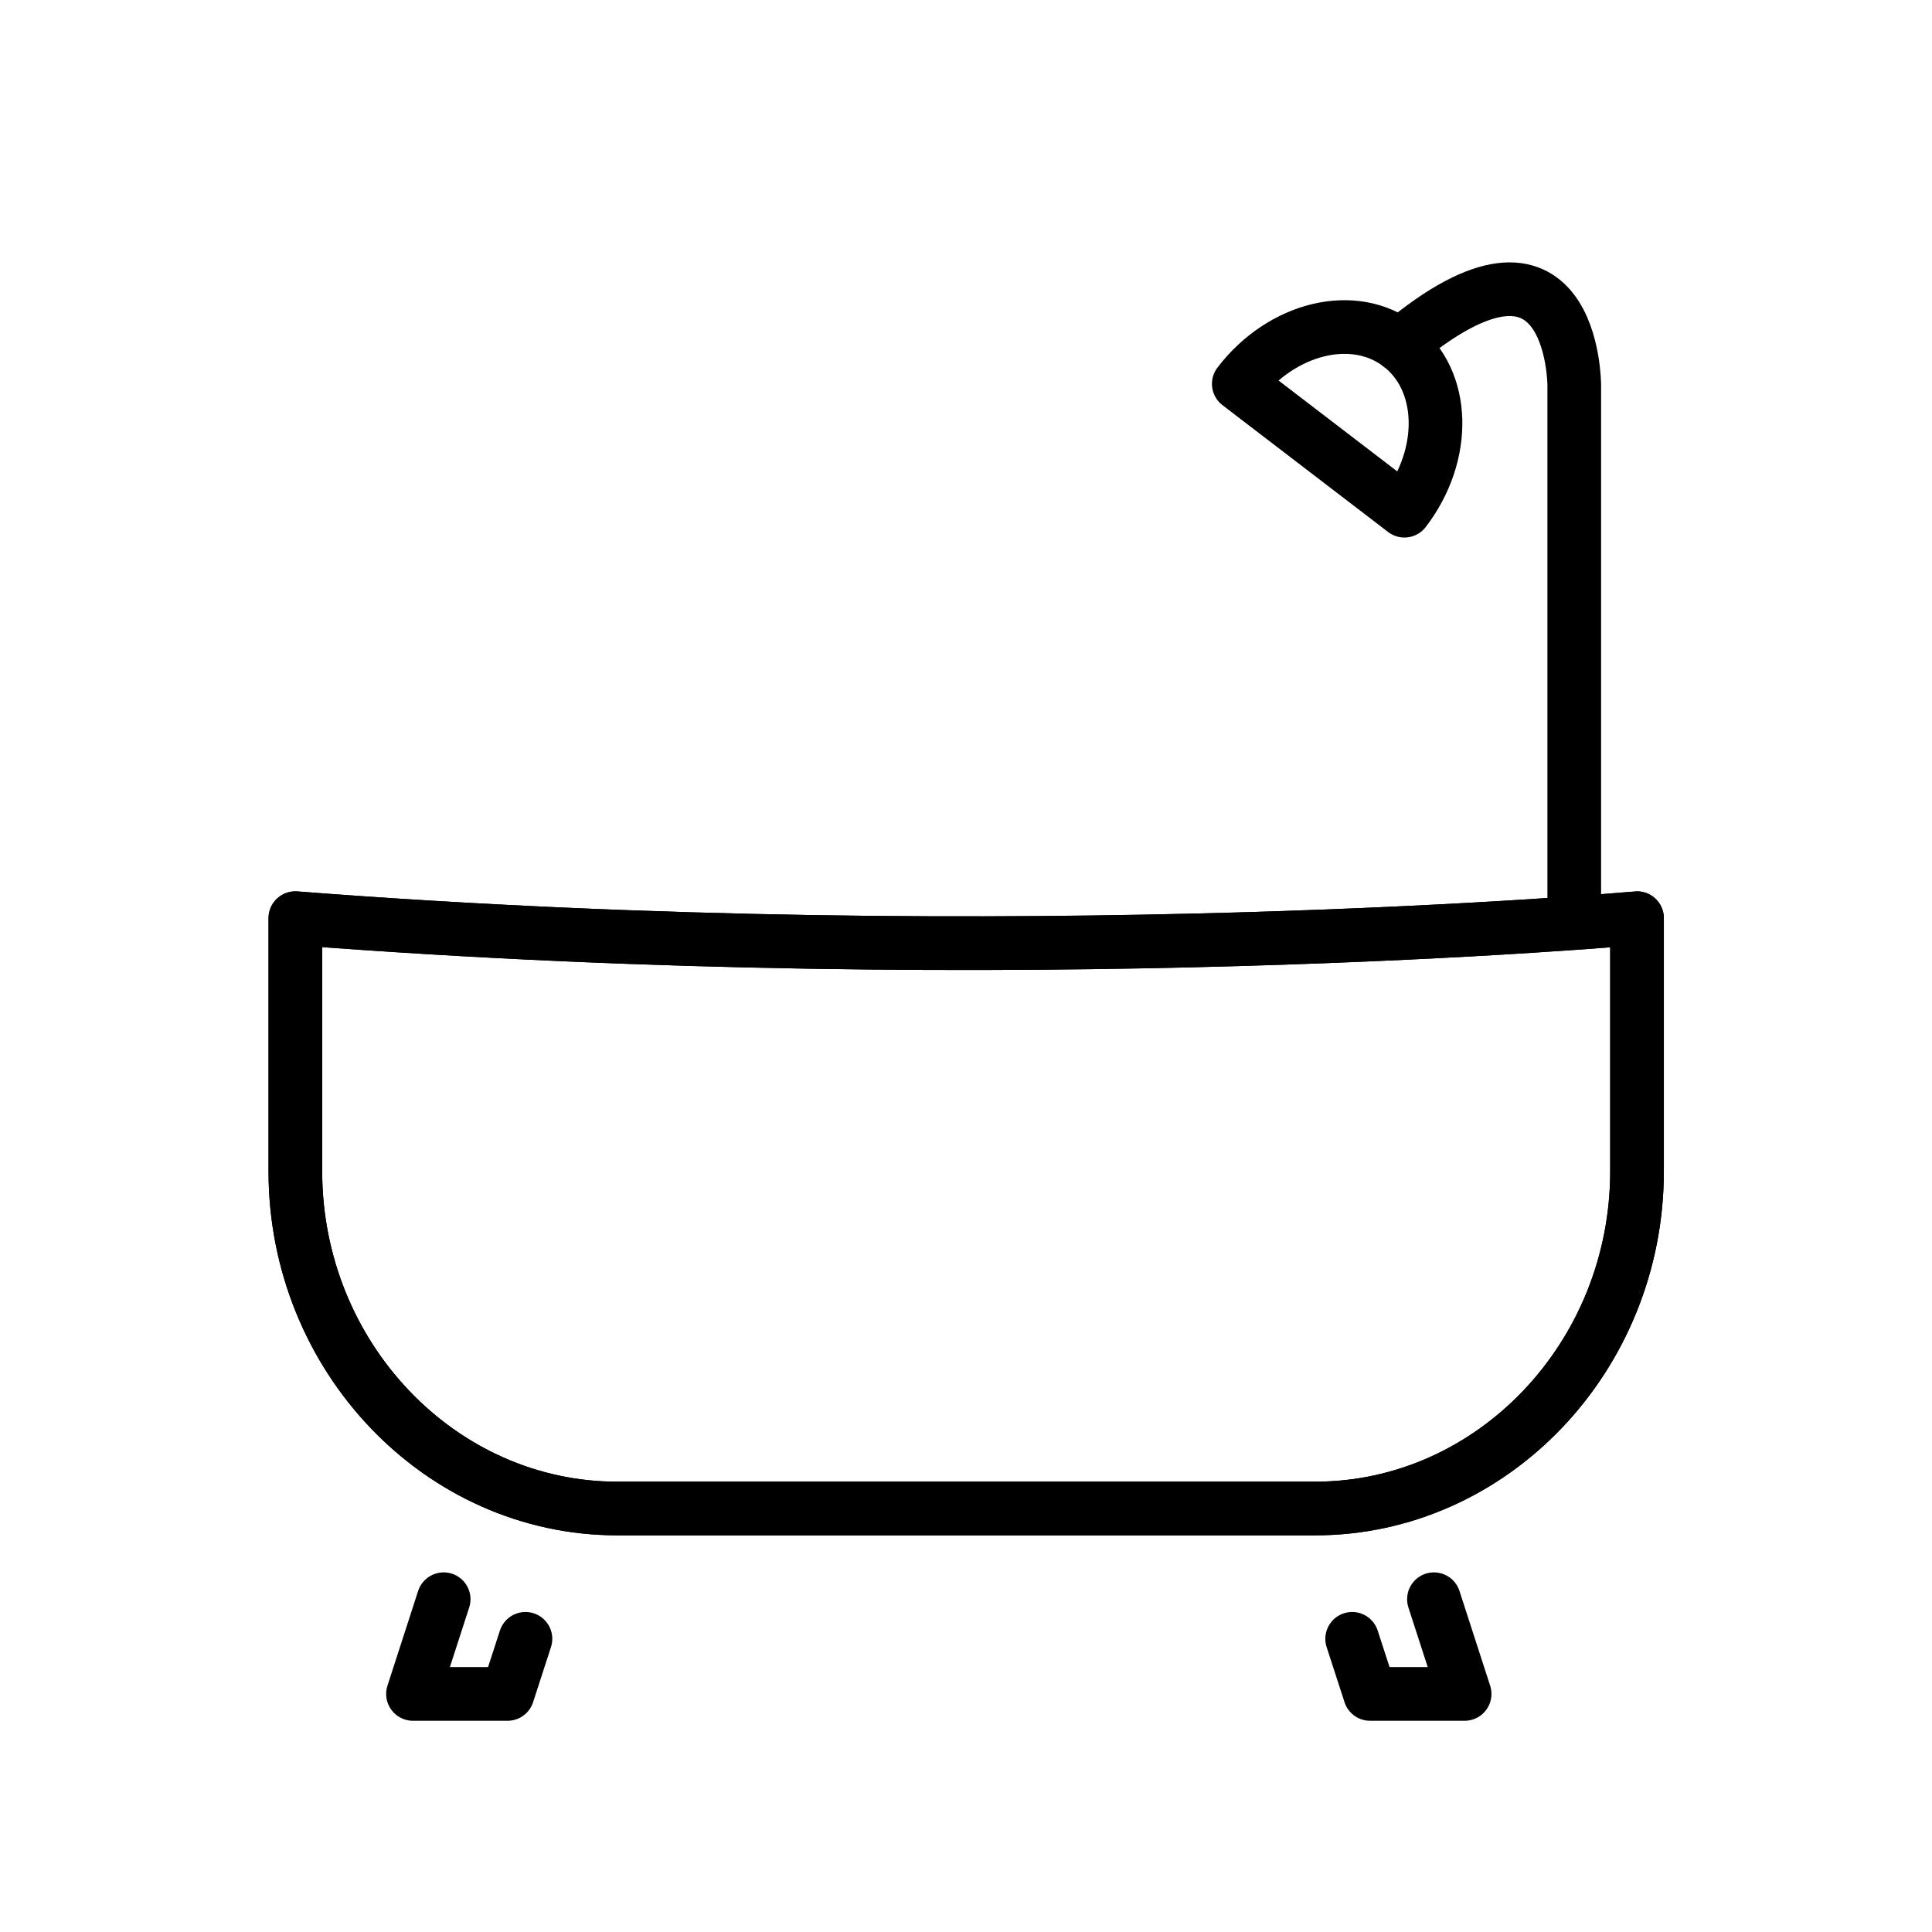 <svg id="emoji" viewBox="0 0 72 72" xmlns="http://www.w3.org/2000/svg">
  <g id="line">
    <path fill="none" stroke="#000000" stroke-linecap="round" stroke-linejoin="round" stroke-miterlimit="10" stroke-width="2" d="M11.007,34.218v9.429c0,6.914,5.4,12.571,12,12.571h26c6.6,0,12-5.657,12-12.571v-9.429 C61.007,34.218,38.007,36.313,11.007,34.218z"/>
    <path fill="none" stroke="#000000" stroke-linecap="round" stroke-linejoin="round" stroke-miterlimit="10" stroke-width="2" d="M58.668,34.218V14.362c0,0,0-6.945-6.501-1.499"/>
    <path fill="none" stroke="#000000" stroke-linecap="round" stroke-linejoin="round" stroke-miterlimit="10" stroke-width="2" d="M46.166,14.305c1.61-2.102,4.297-2.748,6.001-1.443s1.782,4.068,0.172,6.17L46.166,14.305z"/>
    <polyline fill="none" stroke="#000000" stroke-linecap="round" stroke-linejoin="round" stroke-miterlimit="10" stroke-width="2" points="53.439,59.598 54.582,63.128 51.058,63.128 50.391,61.074"/>
    <polyline fill="none" stroke="#000000" stroke-linecap="round" stroke-linejoin="round" stroke-miterlimit="10" stroke-width="2" points="16.534,59.598 15.391,63.128 18.915,63.128 19.582,61.074"/>
    <path fill="none" stroke="#000000" stroke-linecap="round" stroke-linejoin="round" stroke-miterlimit="10" stroke-width="2" d="M11.007,34.218v9.429c0,6.914,5.4,12.571,12,12.571h26c6.6,0,12-5.657,12-12.571v-9.429 C61.007,34.218,38.007,36.313,11.007,34.218z"/>
  </g>
</svg>
